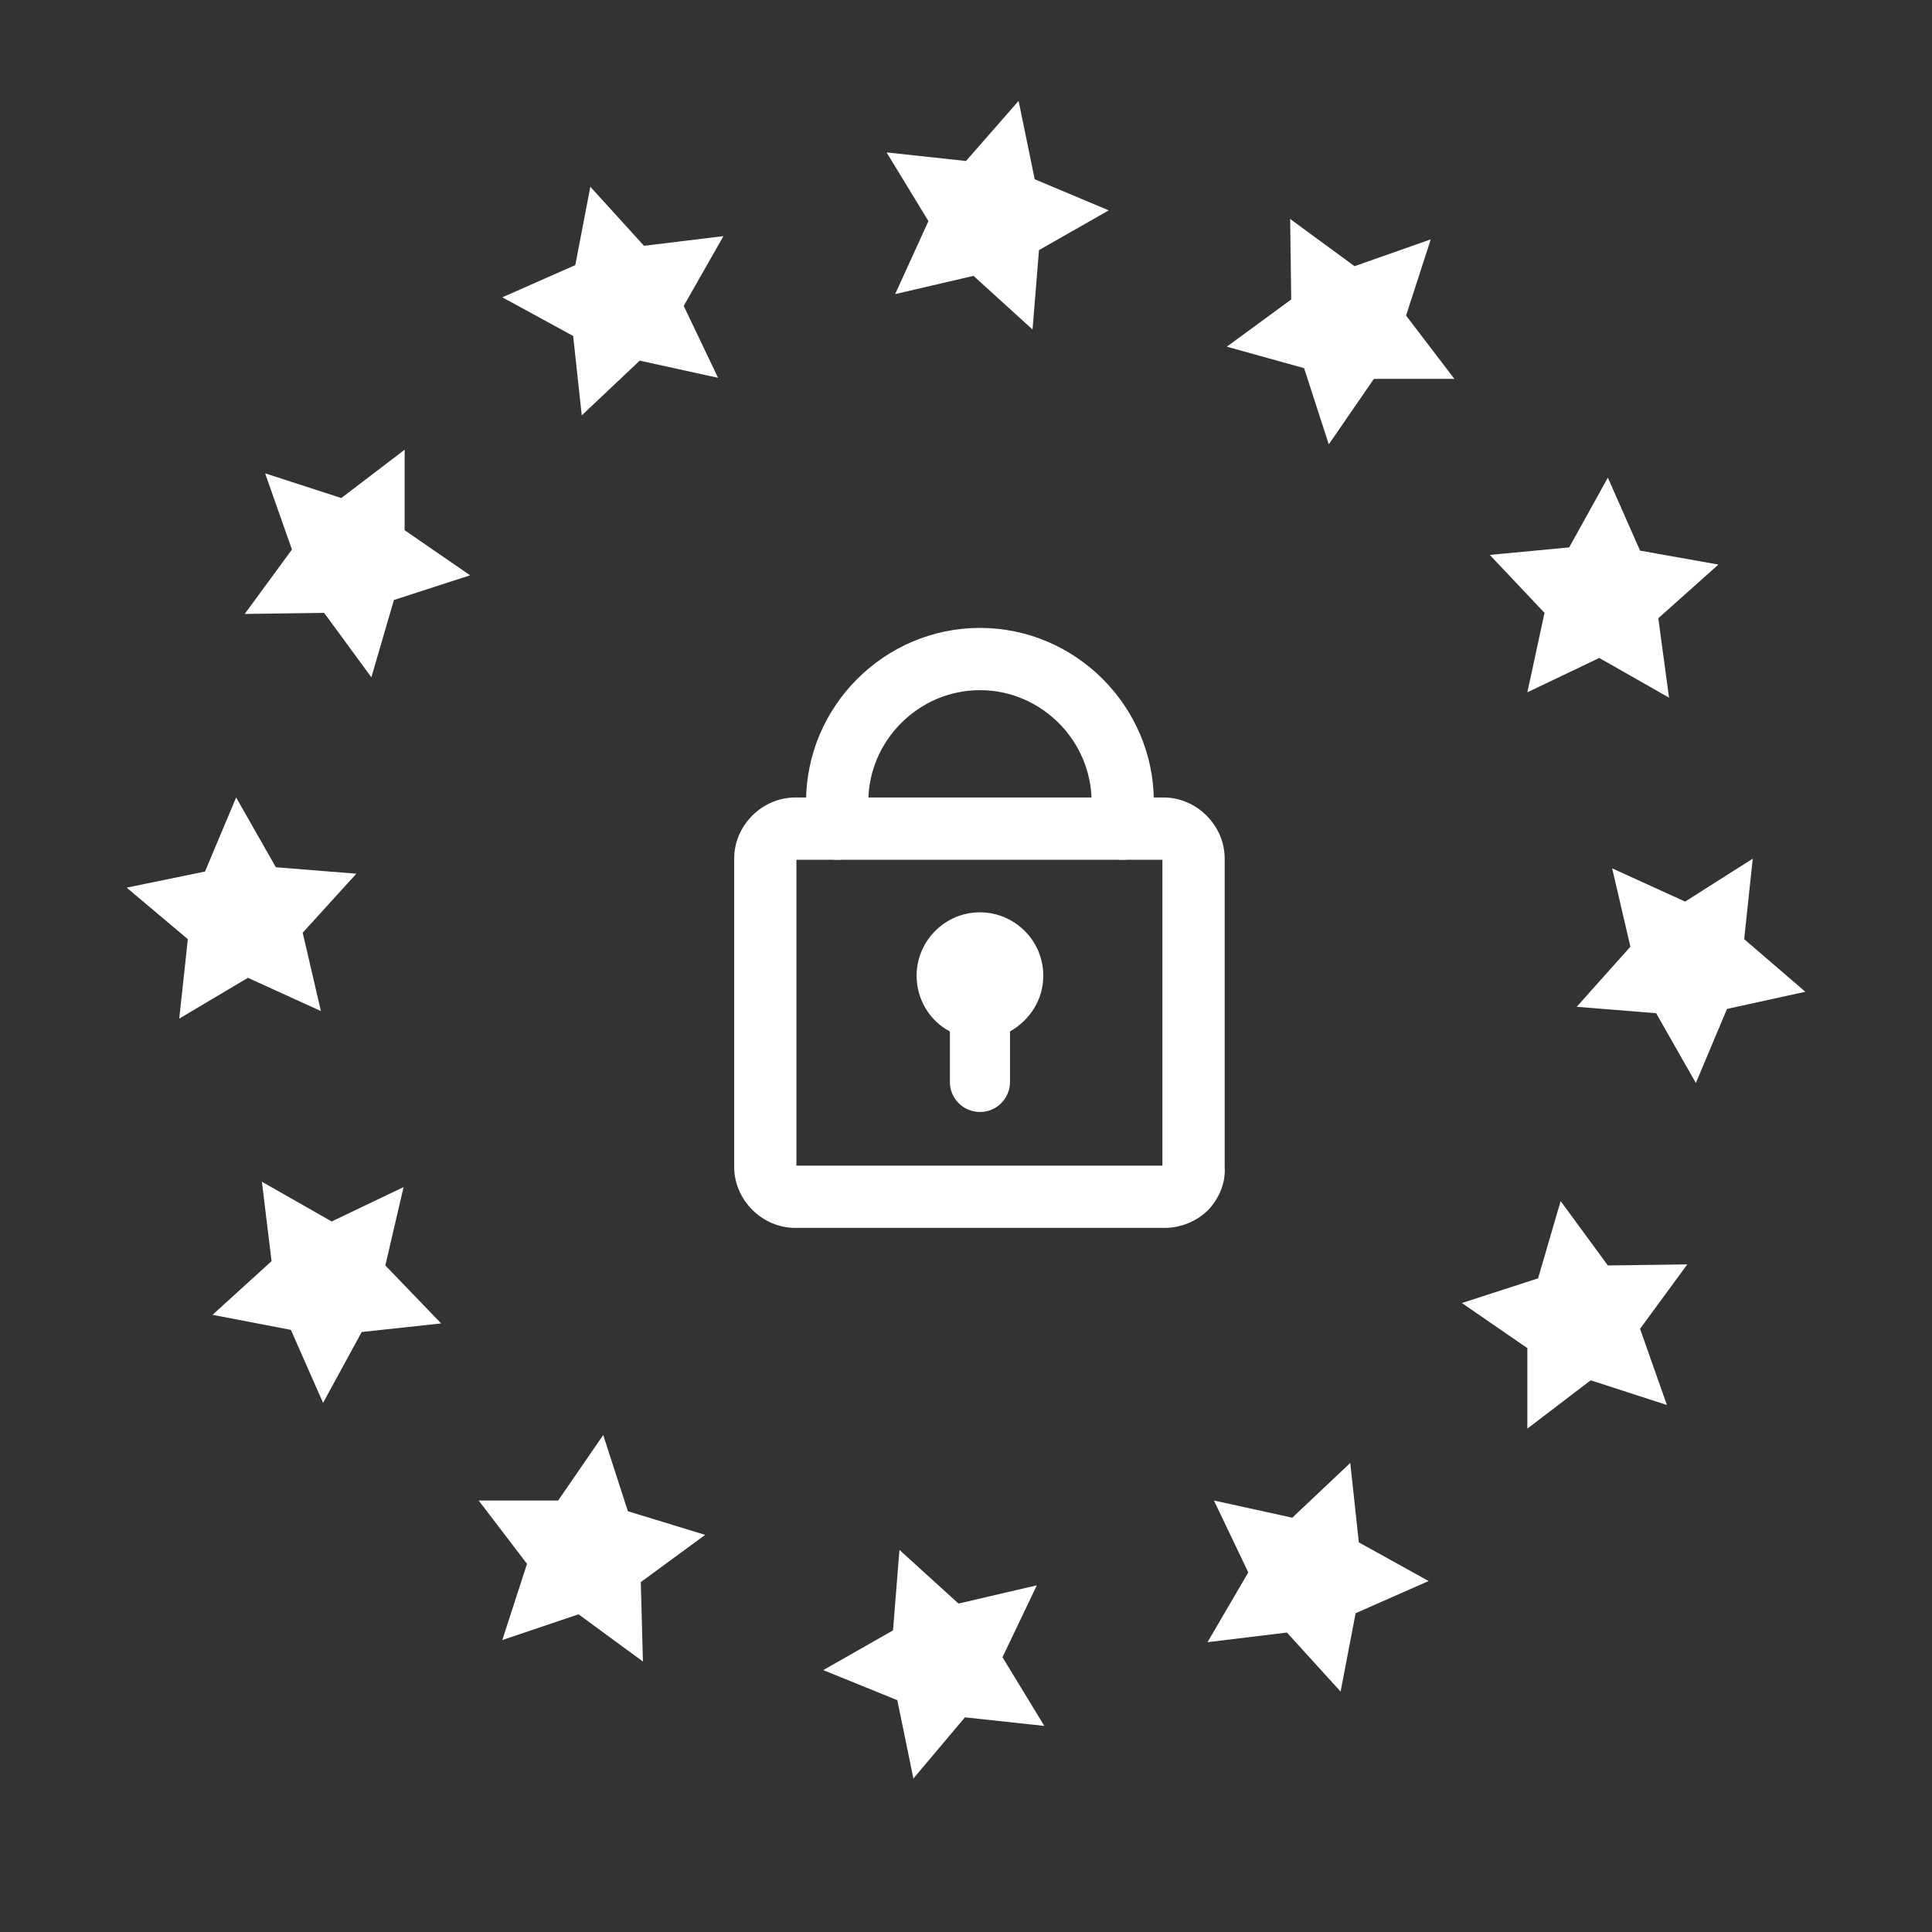 <?xml version="1.0" encoding="utf-8"?>
<!-- Generator: Adobe Illustrator 22.1.0, SVG Export Plug-In . SVG Version: 6.00 Build 0)  -->
<svg version="1.1" id="Layer_1" xmlns="http://www.w3.org/2000/svg" xmlns:xlink="http://www.w3.org/1999/xlink" x="0px" y="0px"
	 viewBox="0 0 180 180" style="enable-background:new 0 0 180 180;" xml:space="preserve">
<rect x="0" y="0" width="180" height="180" fill="#333333" stroke="none"/>
<style type="text/css">
	.st0{fill:#FFFFFF;}
</style>
<g>
	<path class="st0" d="M83.4,27.4l7.3-1.7l5.5,5l0.6-7.4l6.5-3.7l-6.9-2.9l-1.5-7.3L90,15l-7.4-0.8l3.9,6.4L83.4,27.4z"/>
</g>
<path class="st0" d="M96.6,147.7l-7.3,1.7l-5.5-5l-0.6,7.5l-6.5,3.7l6.9,2.8l1.5,7.3l4.8-5.7l7.4,0.8l-3.9-6.4L96.6,147.7z"/>
<path class="st0" d="M54.2,38.7l5.4-5.1l7.3,1.6l-3.2-6.7l3.7-6.5L60,22.9l-5-5.5l-1.4,7.3l-6.8,3l6.6,3.6L54.2,38.7z"/>
<path class="st0" d="M125.8,136.3l-5.4,5.1l-7.3-1.6l3.2,6.7l-3.8,6.5l7.4-0.9l5,5.5l1.4-7.3l6.8-3l-6.5-3.6L125.8,136.3z"/>
<path class="st0" d="M30.2,57.1l4.4,6l2.1-7.2l7.1-2.3l-6.1-4.2v-7.5l-5.9,4.5l-7.1-2.3l2.5,7.1l-4.4,6L30.2,57.1z"/>
<path class="st0" d="M149.8,117.9l-4.4-6l-2.1,7.2l-7.1,2.3l6.1,4.2v7.5l5.9-4.5l7.1,2.3l-2.5-7.1l4.4-6L149.8,117.9z"/>
<path class="st0" d="M23.1,91.1l6.8,3.1l-1.7-7.3l5-5.5l-7.5-0.6L22,74.3l-2.9,6.9l-7.3,1.5l5.7,4.8l-0.8,7.4L23.1,91.1z"/>
<path class="st0" d="M162.5,87.5l0.8-7.5l-6.3,4l-6.8-3.1l1.7,7.3l-5,5.6l7.4,0.6l3.7,6.5l2.9-6.9l7.3-1.6L162.5,87.5z"/>
<path class="st0" d="M37.6,110.6l-6.7,3.2l-6.5-3.7l0.9,7.4l-5.5,5l7.3,1.4l3,6.8l3.6-6.6l7.4-0.8l-5.2-5.4L37.6,110.6z"/>
<path class="st0" d="M142.3,64.5l6.7-3.2l6.5,3.7l-1-7.4l5.6-5l-7.3-1.3l-3-6.8l-3.6,6.5l-7.4,0.7l5.1,5.4L142.3,64.5z"/>
<path class="st0" d="M58.5,140.8l-2.3-7.1l-4.2,6.1h-7.4l4.5,5.9l-2.3,7.1l7.1-2.4l6,4.4l-0.2-7.4l6-4.4L58.5,140.8z"/>
<path class="st0" d="M121.5,34.3l2.3,7.1l4.2-6.1h7.5l-4.5-5.9l2.3-7.1l-7.1,2.5l-6-4.4l0.1,7.5l-6,4.4L121.5,34.3z"/>
<g>
	<path class="st0" d="M108.5,112.4H74.1c-2.1,0-3.7-1.7-3.7-3.7V80c0-2.1,1.7-3.7,3.7-3.7h34.3c2.1,0,3.7,1.7,3.7,3.7v28.7
		C112.2,110.7,110.5,112.4,108.5,112.4L108.5,112.4z M74.1,78.1c-1.1,0-1.9,0.9-1.9,1.9v28.7c0,1.1,0.9,1.9,1.9,1.9h34.3
		c1.1,0,1.9-0.9,1.9-1.9V80c0-1.1-0.9-1.9-1.9-1.9H74.1L74.1,78.1z"/>
	<path class="st0" d="M108.5,114.4H74.1c-3.1,0-5.7-2.6-5.7-5.7V80c0-3.1,2.6-5.7,5.7-5.7h34.3c3.1,0,5.7,2.6,5.7,5.7v28.7
		c0.1,1.5-0.5,2.9-1.5,4C111.5,113.8,110,114.4,108.5,114.4z M74.2,108.6h34.1V80.1H74.2V108.6z M74.1,78.3v1.8l0,0V78.3z"/>
</g>
<g>
	<path class="st0" d="M104.6,78.1c-0.5,0-0.9-0.4-0.9-0.9v-2.5c0-6.8-5.6-12.4-12.4-12.4s-12.4,5.6-12.4,12.4v2.5
		c0,0.5-0.4,0.9-0.9,0.9s-0.9-0.4-0.9-0.9v-2.5c0-7.8,6.4-14.2,14.2-14.2s14.2,6.4,14.2,14.2v2.5C105.5,77.7,105.1,78.1,104.6,78.1
		L104.6,78.1z"/>
	<path class="st0" d="M104.6,80.1c-1.6,0-2.9-1.3-2.9-2.9v-2.5c0-5.7-4.7-10.4-10.4-10.4S80.9,69,80.9,74.7v2.5
		c0,1.6-1.3,2.9-2.9,2.9s-2.9-1.3-2.9-2.9v-2.5c0-8.9,7.3-16.2,16.2-16.2s16.2,7.3,16.2,16.2v2.5C107.5,78.8,106.2,80.1,104.6,80.1z
		"/>
</g>
<path class="st0" d="M91.3,103.6c-1.5,0-2.8-1.2-2.8-2.8v-4.7c-1.9-1-3.1-3-3.1-5.2c0-3.2,2.6-5.9,5.9-5.9c3.2,0,5.9,2.6,5.9,5.9
	c0,2.2-1.2,4.1-3.1,5.2v4.7C94.1,102.3,92.9,103.6,91.3,103.6L91.3,103.6z"/>
</svg>
